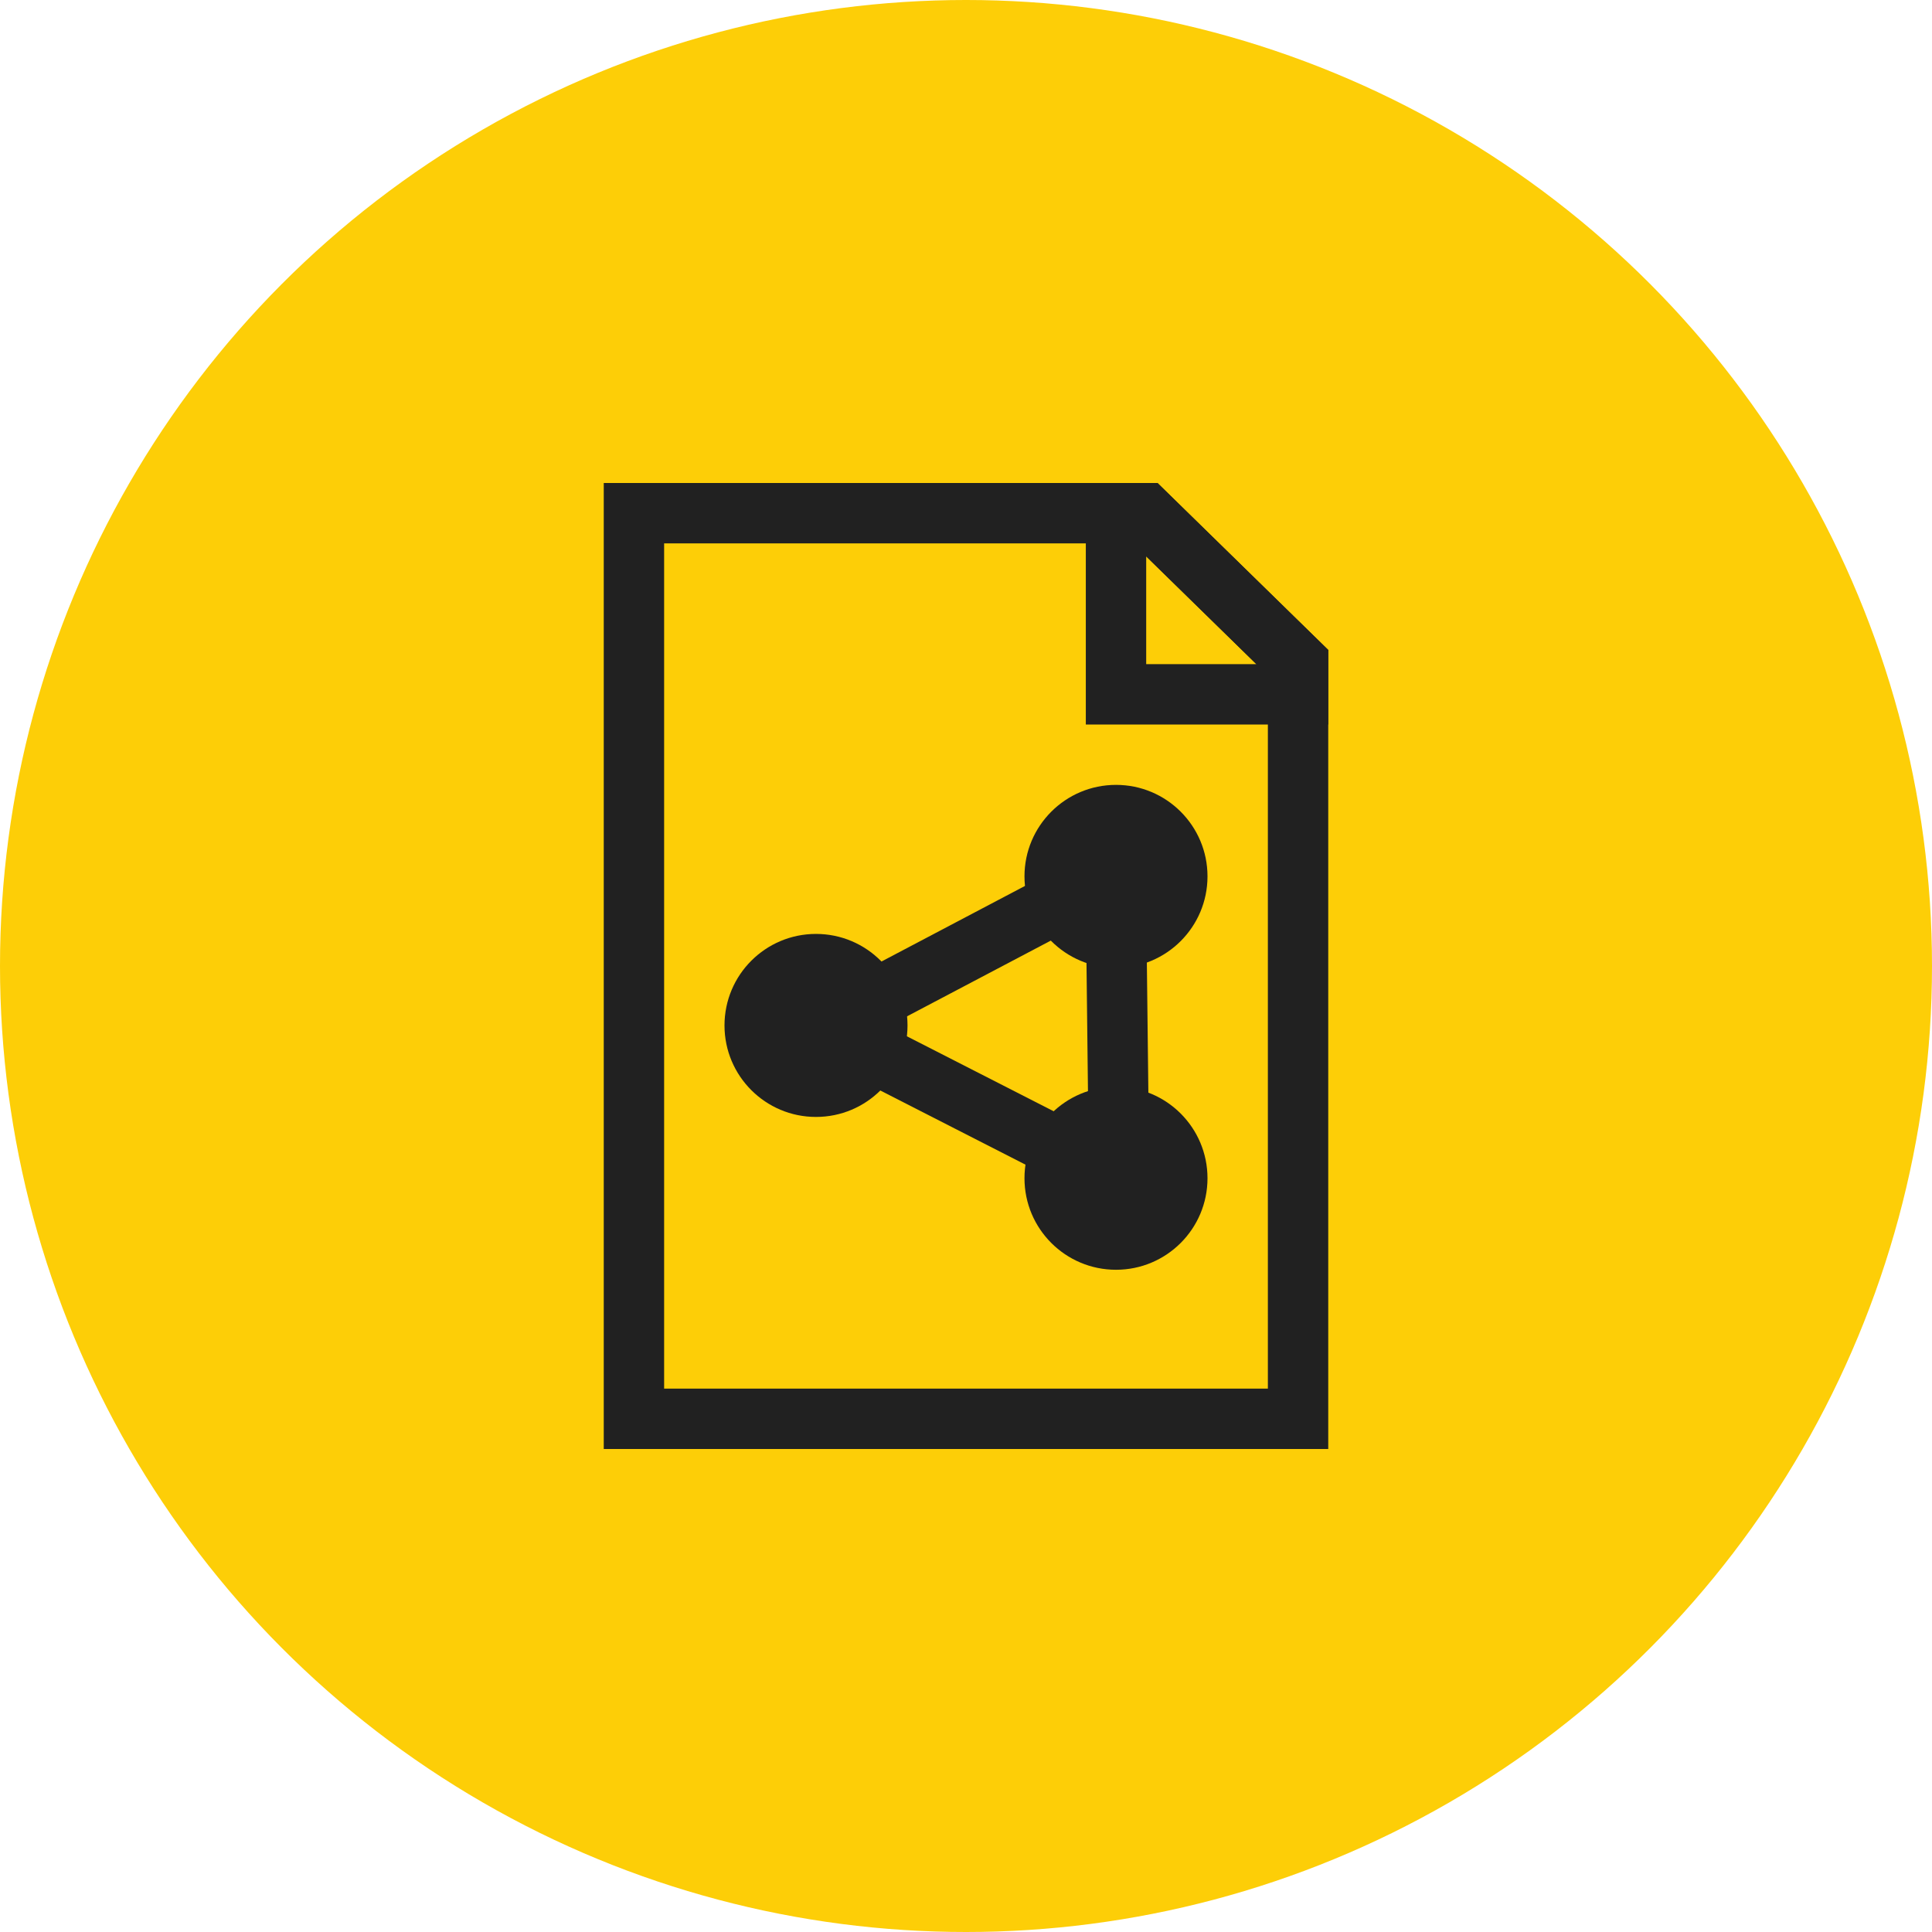 <svg width="48" height="48" viewBox="0 0 48 48" fill="none" xmlns="http://www.w3.org/2000/svg">
<g clip-path="url(#clip0_3615_17443)">
<circle cx="24" cy="24" r="24" fill="#FDCE07"/>
<path fill-rule="evenodd" clip-rule="evenodd" d="M31.5 16.78L28.146 13.5H16.5V34.5H31.5V16.78ZM28.758 12L33 16.148V36H15V12H28.758Z" fill="#212121"/>
<path fill-rule="evenodd" clip-rule="evenodd" d="M31.214 16.5L28.477 13.823V16.5H31.214ZM28.758 12L33 16.148V18H26.977V12H28.758Z" fill="#212121"/>
<path fill-rule="evenodd" clip-rule="evenodd" d="M28.453 20.437L18.797 25.523L28.57 30.515L28.453 20.437ZM26.982 22.908L22.055 25.503L27.041 28.05L26.982 22.908Z" fill="#212121"/>
<path d="M30 21.773C30 23.029 28.982 24.047 27.727 24.047C26.471 24.047 25.453 23.029 25.453 21.773C25.453 20.518 26.471 19.5 27.727 19.5C28.982 19.5 30 20.518 30 21.773Z" fill="#212121"/>
<path d="M22.547 25.477C22.547 26.732 21.529 27.75 20.273 27.75C19.018 27.75 18 26.732 18 25.477C18 24.221 19.018 23.203 20.273 23.203C21.529 23.203 22.547 24.221 22.547 25.477Z" fill="#212121"/>
<path d="M30 29.273C30 30.529 28.982 31.547 27.727 31.547C26.471 31.547 25.453 30.529 25.453 29.273C25.453 28.018 26.471 27 27.727 27C28.982 27 30 28.018 30 29.273Z" fill="#212121"/>
</g>
<defs>
<clipPath id="clip0_3615_17443">
<rect width="48" height="48" fill="white"/>
</clipPath>
</defs>
</svg>
